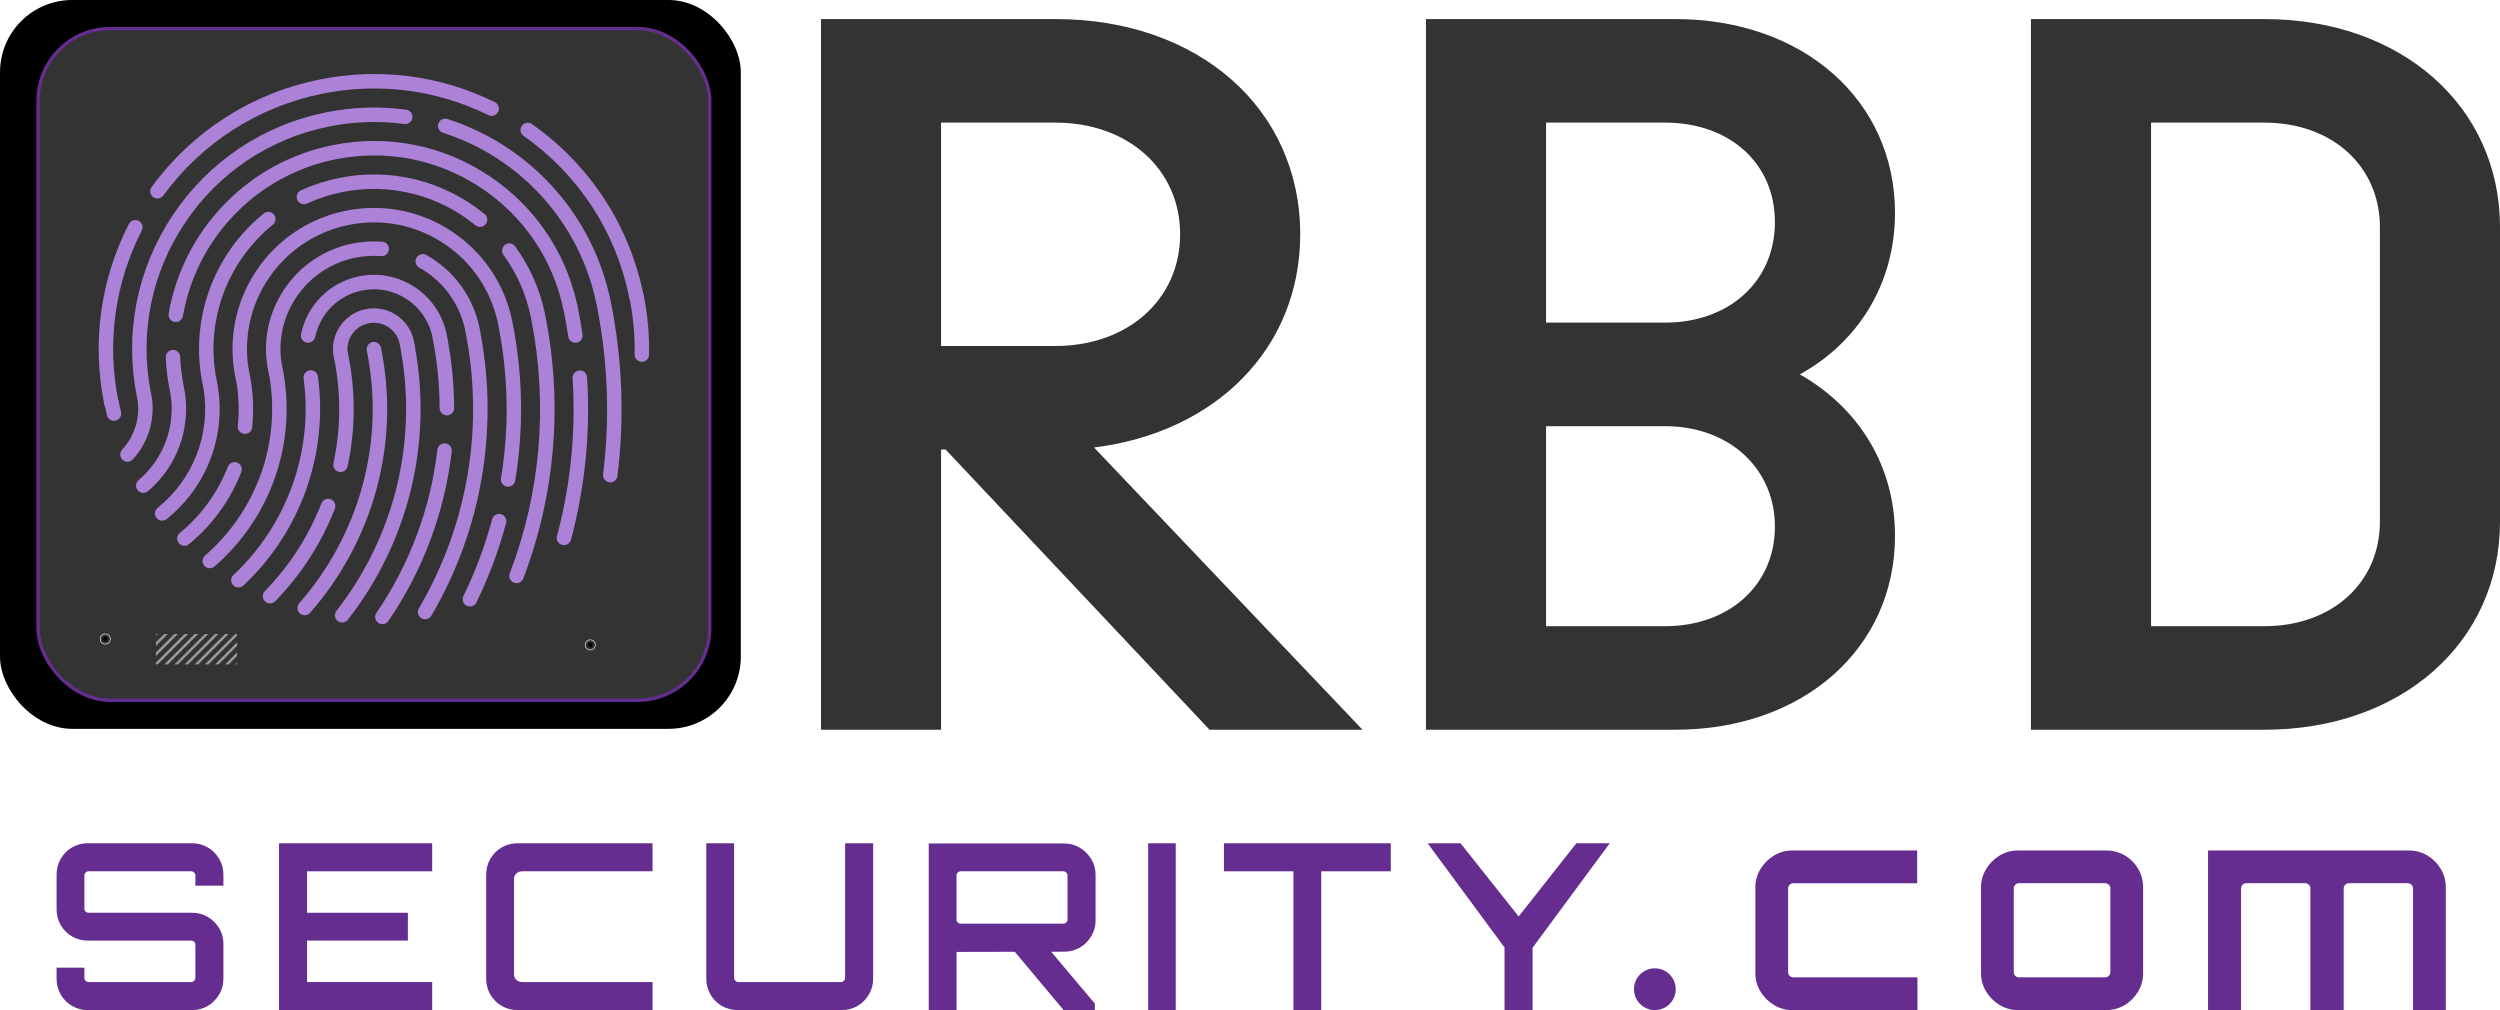 <svg xmlns="http://www.w3.org/2000/svg" xmlns:xlink="http://www.w3.org/1999/xlink" viewBox="0 0 2275.55 919.4"><defs><style>      .cls-1, .cls-2 {        fill: none;      }      .cls-3 {        mask: url(#mask);      }      .cls-4 {        fill: #662d91;      }      .cls-5 {        filter: url(#luminosity-noclip);      }      .cls-6 {        fill: #ac82d8;      }      .cls-7 {        filter: url(#drop-shadow-1);        stroke: #662d91;        stroke-width: 3px;      }      .cls-7, .cls-2 {        stroke-miterlimit: 10;      }      .cls-7, .cls-8 {        fill: #333;      }      .cls-9 {        isolation: isolate;      }      .cls-10 {        fill: #fff;      }      .cls-2 {        stroke: #fff;        stroke-width: .54px;      }      .cls-11 {        opacity: .5;      }      .cls-12 {        mix-blend-mode: overlay;        opacity: .15;      }    </style><filter id="drop-shadow-1" x="24.88" y="16.27" width="644.88" height="644.64" filterUnits="userSpaceOnUse"></filter><filter id="luminosity-noclip" x="745.24" y="15.19" width="1532.4" height="651.12" color-interpolation-filters="sRGB" filterUnits="userSpaceOnUse"></filter><mask id="mask" x="745.24" y="15.19" width="1532.4" height="651.12" maskUnits="userSpaceOnUse"><g class="cls-5"><image width="6385" height="2713" transform="translate(745.24 15.19) scale(.24)"></image></g></mask></defs><g class="cls-9"><g id="Layer_2" data-name="Layer 2"><g id="Layer_1-2" data-name="Layer 1"><g><rect y="0" width="674.3" height="663.4" rx="65.76" ry="65.76"></rect><rect class="cls-7" x="34.61" y="25.99" width="611.42" height="611.42" rx="65.76" ry="65.76"></rect><g><g><path class="cls-6" d="M101.25,372.64c-3.07,0-5.82-2.16-6.45-5.28-5.69-28.24-6.52-56.89-2.45-85.15,3.93-27.31,12.33-53.67,24.96-78.34,1.66-3.24,5.62-4.52,8.86-2.86,3.24,1.66,4.52,5.62,2.86,8.86-11.97,23.37-19.92,48.34-23.64,74.21-3.85,26.77-3.07,53.91,2.33,80.67.72,3.56-1.59,7.04-5.15,7.76-.44.09-.88.13-1.31.13Z"></path><path class="cls-6" d="M143.35,180.66c-1.35,0-2.7-.41-3.88-1.27-2.94-2.14-3.58-6.26-1.44-9.2,36.96-50.66,91.21-85.39,152.73-97.79,54.59-11.01,109.8-3.89,159.67,20.59,3.26,1.6,4.61,5.55,3.01,8.81-1.6,3.26-5.55,4.61-8.81,3.01-47.24-23.19-99.54-29.93-151.27-19.5-58.29,11.75-109.68,44.65-144.7,92.65-1.29,1.77-3.29,2.7-5.32,2.7Z"></path><path class="cls-6" d="M579.25,276.26c-3.07,0-5.82-2.16-6.45-5.28-12.07-59.89-46.25-112.19-96.24-147.28-2.98-2.09-3.69-6.19-1.61-9.17,2.09-2.98,6.2-3.7,9.17-1.61,52.77,37.03,88.85,92.24,101.59,155.46.72,3.56-1.59,7.04-5.15,7.75-.44.09-.88.13-1.31.13Z"></path></g><g><path class="cls-6" d="M584.21,329.35s-.08,0-.13,0c-3.64-.07-6.53-3.07-6.46-6.71.33-17.27-1.25-34.67-4.68-51.7-.72-3.56,1.59-7.04,5.15-7.76,3.57-.72,7.04,1.59,7.76,5.15,3.62,17.97,5.29,36.32,4.94,54.55-.07,3.59-3,6.46-6.58,6.46Z"></path><path class="cls-6" d="M103.72,383.01c-2.96,0-5.65-2.01-6.39-5.01-.89-3.61-1.69-7.2-2.4-10.67-.72-3.56,1.59-7.04,5.15-7.76,3.57-.72,7.04,1.58,7.76,5.15.66,3.29,1.43,6.7,2.27,10.13.87,3.53-1.29,7.1-4.82,7.97-.53.13-1.06.19-1.58.19Z"></path></g><path class="cls-6" d="M277.31,560.02c-1.54,0-3.09-.54-4.34-1.64-2.73-2.4-3-6.56-.6-9.29,26.67-30.36,46.45-66.93,57.2-105.75,11.27-40.71,12.71-82.49,4.3-124.19-.72-3.56,1.59-7.04,5.15-7.76,3.57-.72,7.04,1.59,7.76,5.15,8.83,43.75,7.31,87.59-4.52,130.3-11.27,40.73-32.02,79.09-59.99,110.93-1.3,1.48-3.12,2.24-4.95,2.24Z"></path><path class="cls-6" d="M245.79,549.23c-1.66,0-3.32-.62-4.6-1.87-2.6-2.54-2.66-6.71-.12-9.31,22.46-23.03,39.78-49.89,51.46-79.84,1.32-3.39,5.14-5.06,8.53-3.74,3.39,1.32,5.06,5.14,3.74,8.53-12.33,31.61-30.6,59.95-54.3,84.25-1.29,1.32-3,1.99-4.71,1.99Z"></path><path class="cls-6" d="M311.45,566.59c-1.42,0-2.85-.46-4.05-1.4-2.87-2.24-3.37-6.38-1.13-9.24,53.78-68.82,74.73-157.33,57.49-242.82l-.44-2.2c-1.6-5.37-5-9.98-9.73-13.12-5.35-3.56-11.77-4.81-18.06-3.54-11.91,2.4-20,13.27-19.26,25.08l.65,3.21c6.85,33.99,6.67,68.28-.53,101.92-.76,3.56-4.26,5.82-7.82,5.06-3.56-.76-5.82-4.26-5.06-7.82,6.38-29.77,6.94-60.09,1.7-90.21l-.14.02-1.28-6.33c-4.05-20.12,9.01-39.79,29.13-43.84,9.74-1.97,19.67-.02,27.95,5.48,8.28,5.5,13.93,13.9,15.89,23.65l1.16,5.74-.15.05c15.95,87.47-6.18,177.46-61.12,247.78-1.3,1.66-3.24,2.53-5.19,2.53Z"></path><path class="cls-6" d="M216.99,534.78c-1.76,0-3.51-.7-4.81-2.09-2.48-2.65-2.35-6.82.31-9.31,48.96-45.8,72.84-112.67,63.87-178.88-.49-3.6,2.04-6.92,5.64-7.41,3.61-.49,6.92,2.04,7.41,5.64,9.54,70.43-15.86,141.55-67.93,190.26-1.27,1.19-2.88,1.78-4.5,1.78Z"></path><path class="cls-6" d="M406.76,378.07c-3.63,0-6.57-2.94-6.58-6.57-.06-21.46-2.26-43.13-6.54-64.41l-.51-2.55c-3.3-13.2-11.29-24.53-22.69-32.11-12.13-8.06-26.66-10.91-40.93-8.03-21.42,4.32-38.14,20.93-42.61,42.32-.74,3.56-4.23,5.85-7.79,5.1-3.56-.74-5.84-4.23-5.1-7.79,5.54-26.55,26.31-47.17,52.89-52.53,17.72-3.58,35.77-.03,50.82,9.97,15.06,10,25.31,25.27,28.88,43l1.06,5.28-.1.04c3.78,20.41,5.73,41.14,5.78,61.68,0,3.64-2.93,6.59-6.57,6.6h-.02Z"></path><path class="cls-6" d="M348.05,568.15c-1.28,0-2.57-.37-3.71-1.15-3-2.05-3.77-6.15-1.72-9.15,30.25-44.22,49.43-95.55,55.46-148.45.41-3.61,3.68-6.21,7.29-5.8,3.61.41,6.21,3.67,5.8,7.29-6.27,55.02-26.21,108.41-57.67,154.39-1.28,1.87-3.34,2.87-5.44,2.87Z"></path><path class="cls-6" d="M190.97,517.21c-1.84,0-3.68-.77-4.98-2.27-2.38-2.75-2.08-6.91.67-9.29,23.24-20.13,40.92-46.09,51.13-75.09,9.81-27.85,12.41-57.81,7.6-87.04h-.05s-1.26-6.26-1.26-6.26c-5.18-25.7-.05-51.87,14.46-73.7,14.5-21.83,36.64-36.71,62.34-41.89,8.94-1.8,18.04-2.36,27.06-1.66,3.63.28,6.34,3.45,6.05,7.07-.28,3.63-3.44,6.33-7.07,6.05-7.81-.61-15.69-.12-23.44,1.44-22.25,4.49-41.42,17.37-53.98,36.27-11.55,17.39-16.24,37.96-13.42,58.46l1.07,5.33c6.76,33.53,4.36,68.21-6.94,100.3-10.97,31.16-29.97,59.05-54.93,80.67-1.25,1.08-2.78,1.61-4.31,1.61Z"></path><path class="cls-6" d="M386.92,563.73c-1.13,0-2.28-.29-3.32-.91-3.14-1.84-4.19-5.87-2.35-9.01,44.74-76.26,59.75-166.02,42.26-252.74l-.58-2.85c-5.5-23.16-20.44-42.96-41.33-54.61-3.18-1.77-4.31-5.78-2.54-8.96,1.77-3.18,5.78-4.31,8.96-2.54,25.1,14,42.76,38.18,48.45,66.34l1.13,5.59-.09.03c16.39,88.15.52,178.98-44.9,256.4-1.23,2.09-3.43,3.25-5.69,3.25Z"></path><path class="cls-6" d="M167.82,496.82c-1.91,0-3.8-.82-5.1-2.41-2.3-2.81-1.89-6.96.92-9.27,19.5-15.97,34.63-36.84,43.77-60.35,1.32-3.39,5.13-5.07,8.52-3.75,3.39,1.32,5.07,5.13,3.75,8.52-9.96,25.62-26.45,48.37-47.7,65.77-1.22,1-2.7,1.49-4.17,1.49Z"></path><path class="cls-6" d="M462.51,442.99c-.35,0-.72-.03-1.08-.09-3.59-.59-6.02-3.98-5.43-7.56,7.65-46.48,6.77-93.68-2.62-140.28l-.36-1.77c-6.41-29.47-23.72-54.83-48.9-71.56-25.68-17.06-56.46-23.1-86.67-17-30.23,6.09-56.27,23.59-73.33,49.27-15.96,24.02-22.27,52.51-18.03,80.82l1.17,5.83c3.23,16.05,3.99,32.34,2.27,48.41-.39,3.62-3.64,6.23-7.25,5.84-3.62-.39-6.23-3.63-5.84-7.25,1.35-12.58,1.04-25.31-.93-37.94l-1.3-6.43c-6.79-33.67-.07-67.97,18.94-96.58,19.01-28.61,48.02-48.1,81.69-54.89,33.66-6.79,67.96-.06,96.56,18.94,28.61,19.01,48.1,48.02,54.88,81.68l.62,3.07-.02.03c9.13,47.17,9.84,94.9,2.1,141.94-.53,3.23-3.32,5.52-6.49,5.52Z"></path><path class="cls-6" d="M427.73,552.04c-.97,0-1.95-.21-2.88-.67-3.27-1.59-4.63-5.53-3.03-8.8,10.92-22.41,19.71-45.93,26.13-69.92.94-3.51,4.55-5.59,8.06-4.66,3.51.94,5.6,4.55,4.66,8.06-6.64,24.8-15.72,49.12-27.01,72.28-1.14,2.34-3.48,3.7-5.92,3.7Z"></path><path class="cls-6" d="M470.14,530.84c-.78,0-1.58-.14-2.35-.44-3.4-1.3-5.1-5.11-3.8-8.5,28.17-73.65,34.94-153.56,19.61-231.21l-.34-1.67c-4.2-20.81-12.61-39.99-25.01-57.02-2.14-2.94-1.49-7.06,1.45-9.2,2.94-2.14,7.06-1.49,9.2,1.45,12.98,17.82,21.96,37.81,26.7,59.45l.03.02.56,2.71c16.26,80.61,9.38,163.66-19.88,240.17-1,2.62-3.5,4.23-6.15,4.23Z"></path><path class="cls-6" d="M436.93,206.54c-1.47,0-2.94-.49-4.17-1.49-34.03-27.87-78.25-38.87-121.33-30.19-11.09,2.23-21.87,5.73-32.06,10.4-3.31,1.51-7.21.06-8.73-3.24-1.51-3.31-.06-7.21,3.24-8.73,11.11-5.09,22.87-8.91,34.95-11.34,46.96-9.47,95.17,2.53,132.27,32.91,2.81,2.3,3.23,6.45.92,9.27-1.3,1.59-3.19,2.41-5.1,2.41Z"></path><path class="cls-6" d="M147.62,473.94c-1.93,0-3.84-.84-5.14-2.46-2.28-2.83-1.83-6.98,1.01-9.26,32.47-26.09,48.24-66.99,41.9-107.78l-1.04-5.15c-11.73-58.17,9.62-117.56,55.72-155,2.82-2.29,6.97-1.86,9.26.96,2.29,2.82,1.86,6.97-.96,9.26-40.76,33.1-60.43,84.91-52.16,136.38l1.16,5.76c9.55,47.32-7.94,95.54-45.64,125.82-1.22.98-2.67,1.45-4.12,1.45Z"></path><path class="cls-6" d="M130.41,448.66c-1.87,0-3.72-.79-5.03-2.33-2.35-2.77-2.01-6.93.77-9.28,22.65-19.2,33.61-48.71,29.15-77.83l-.79-3.9c-1.98-9.81-3.2-19.89-3.62-29.94-.15-3.63,2.67-6.7,6.3-6.85,3.63-.14,6.7,2.67,6.85,6.3.31,7.41,1.08,14.84,2.31,22.14l1.15,5.72c7.07,35.07-5.52,71.24-32.85,94.41-1.24,1.05-2.75,1.56-4.25,1.56Z"></path><path class="cls-6" d="M523.73,311.97c-3.21,0-6.02-2.35-6.5-5.62-1.01-6.77-2.17-13.55-3.46-20.19l-.66-3.16c-9.31-46.17-36.04-85.95-75.26-112.01-39.23-26.06-86.26-35.29-132.43-25.98-35.52,7.16-67.48,24.73-92.43,50.8-24.4,25.49-40.47,57.26-46.48,91.88-.62,3.58-4.03,5.98-7.61,5.36-3.58-.62-5.98-4.03-5.36-7.61,6.46-37.2,23.73-71.34,49.94-98.73,26.82-28.03,61.18-46.91,99.34-54.61,49.62-10,100.16-.09,142.32,27.92,40.81,27.11,69.03,68.03,79.86,115.63h.06s.99,4.75.99,4.75c1.59,7.86,3,15.94,4.2,24.01.54,3.6-1.95,6.95-5.54,7.48-.33.05-.66.07-.98.07Z"></path><path class="cls-6" d="M513.34,496.19c-.56,0-1.13-.07-1.7-.22-3.51-.94-5.6-4.54-4.66-8.06,12.51-46.9,17.3-95.25,14.24-143.71-.23-3.63,2.53-6.76,6.16-6.99,3.63-.24,6.76,2.53,6.99,6.16,3.15,49.89-1.79,99.66-14.66,147.93-.79,2.94-3.45,4.89-6.36,4.89Z"></path><path class="cls-6" d="M116.03,420.3c-1.6,0-3.21-.58-4.48-1.76-2.67-2.47-2.82-6.64-.35-9.3,11.4-12.3,16.53-29.21,13.93-45.66l-.48-2.25c-11.61-57.59-.1-116.26,32.41-165.19,32.51-48.93,82.13-82.27,139.72-93.89,24.19-4.88,48.73-5.69,72.94-2.41,3.6.49,6.13,3.8,5.64,7.41-.49,3.6-3.81,6.13-7.41,5.64-22.76-3.08-45.83-2.31-68.58,2.27-54.14,10.92-100.79,42.26-131.36,88.26-29.87,44.96-40.89,98.67-31.17,151.62l.78,3.66c4.29,21.28-1.98,43.52-16.78,59.48-1.3,1.4-3.06,2.11-4.83,2.11Z"></path><path class="cls-6" d="M555.47,439.05c-.27,0-.55-.02-.82-.05-3.61-.45-6.17-3.74-5.72-7.35,6.23-50.01,4.51-100.6-5.09-150.44l-.89-4.22c-14.8-73.41-68.34-133.24-139.73-156.13-3.46-1.11-5.37-4.82-4.26-8.28,1.11-3.46,4.82-5.37,8.28-4.26,73.93,23.71,129.86,84.65,147.29,159.92h.09s1.3,6.15,1.3,6.15c10.61,52.6,12.66,106.07,6.08,158.9-.41,3.33-3.25,5.77-6.52,5.77Z"></path></g><g><rect class="cls-1" x="86.56" y="572.39" width="18.47" height="18.47"></rect><circle cx="95.79" cy="581.62" r="2.31"></circle><circle class="cls-2" cx="95.79" cy="581.62" r="4.62"></circle></g><g><rect class="cls-1" x="528.01" y="577.76" width="18.47" height="18.47"></rect><path d="M537.25,589.3c-1.28,0-2.31-1.03-2.31-2.31s1.03-2.31,2.31-2.31,2.31,1.03,2.31,2.31-1.03,2.31-2.31,2.31Z"></path><path class="cls-2" d="M537.25,591.61c-2.55,0-4.62-2.07-4.62-4.62s2.07-4.62,4.62-4.62,4.62,2.06,4.62,4.62-2.07,4.62-4.62,4.62Z"></path></g><g class="cls-11"><polygon class="cls-10" points="214.13 604.75 215.77 603.11 215.77 604.75 214.13 604.75"></polygon><polygon class="cls-10" points="204.89 604.75 215.77 593.87 215.77 597.15 208.17 604.75 204.89 604.75"></polygon><polygon class="cls-10" points="195.66 604.75 215.77 584.64 215.77 587.92 198.94 604.75 195.66 604.75"></polygon><polygon class="cls-10" points="186.43 604.75 214.13 577.05 215.77 577.05 215.77 578.68 189.7 604.75 186.43 604.75"></polygon><polygon class="cls-10" points="177.19 604.75 204.89 577.05 208.17 577.05 180.47 604.75 177.19 604.75"></polygon><polygon class="cls-10" points="167.96 604.75 195.66 577.05 198.94 577.05 171.24 604.75 167.96 604.75"></polygon><polygon class="cls-10" points="158.72 604.75 186.43 577.05 189.7 577.05 162 604.75 158.72 604.75"></polygon><polygon class="cls-10" points="149.49 604.75 177.19 577.05 180.47 577.05 152.77 604.75 149.49 604.75"></polygon><polygon class="cls-10" points="141.9 604.75 141.9 603.11 167.96 577.05 171.24 577.05 143.53 604.75 141.9 604.75"></polygon><polygon class="cls-10" points="141.9 597.15 141.9 593.87 158.72 577.05 162 577.05 141.9 597.15"></polygon><polygon class="cls-10" points="141.9 587.92 141.9 584.64 149.49 577.05 152.77 577.05 141.9 587.92"></polygon><polygon class="cls-10" points="141.9 578.68 141.9 577.05 143.53 577.05 141.9 578.68"></polygon></g></g><g><g><path class="cls-8" d="M1183.48,213.26c0,103.5-76.32,180.2-187.69,194.06l244.41,256.91h-139.22l-240.28-255.06h-4.12v255.06h-109.31V17.35h213.46c129.94,0,222.75,81.32,222.75,195.91ZM960.73,314.91c66,0,113.44-42.51,113.44-101.65s-47.44-101.65-113.44-101.65h-104.15v203.31h104.15Z"></path><path class="cls-8" d="M1724.87,193.85c0,63.76-33,117.36-86.62,146.93,53.62,30.5,86.62,83.17,86.62,146.93,0,102.58-83.53,176.51-200.06,176.51h-226.87V17.35h226.87c116.53,0,200.06,73.93,200.06,176.51ZM1515.53,293.66c58.78,0,100.03-37.89,100.03-91.49s-41.25-90.56-100.03-90.56h-108.28v182.05h108.28ZM1515.53,569.97c58.78,0,100.03-37.89,100.03-90.56s-41.25-91.49-100.03-91.49h-108.28v182.05h108.28Z"></path><path class="cls-8" d="M2275.55,206.79v267.99c0,109.97-89.72,189.44-214.5,189.44h-212.44V17.35h212.44c124.78,0,214.5,79.47,214.5,189.44ZM2061.05,569.97c61.87,0,105.18-39.74,105.18-95.18V206.79c0-55.45-43.31-95.18-105.18-95.18h-103.12v458.36h103.12Z"></path></g><g class="cls-3"><g class="cls-12"><g><path d="M1183.48,213.26c0,103.5-76.32,180.2-187.69,194.06l244.41,256.91h-139.22l-240.28-255.06h-4.12v255.06h-109.31V17.35h213.46c129.94,0,222.75,81.32,222.75,195.91ZM960.73,314.91c66,0,113.44-42.51,113.44-101.65s-47.44-101.65-113.44-101.65h-104.15v203.31h104.15Z"></path><path d="M1724.87,193.85c0,63.76-33,117.36-86.62,146.93,53.62,30.5,86.62,83.17,86.62,146.93,0,102.58-83.53,176.51-200.06,176.51h-226.87V17.35h226.87c116.53,0,200.06,73.93,200.06,176.51ZM1515.53,293.66c58.78,0,100.03-37.89,100.03-91.49s-41.25-90.56-100.03-90.56h-108.28v182.05h108.28ZM1515.53,569.97c58.78,0,100.03-37.89,100.03-90.56s-41.25-91.49-100.03-91.49h-108.28v182.05h108.28Z"></path><path d="M2275.55,206.79v267.99c0,109.97-89.72,189.44-214.5,189.44h-212.44V17.35h212.44c124.78,0,214.5,79.47,214.5,189.44ZM2061.05,569.97c61.87,0,105.18-39.74,105.18-95.18V206.79c0-55.45-43.31-95.18-105.18-95.18h-103.12v458.36h103.12Z"></path></g></g></g></g><g><path class="cls-4" d="M79.77,919.4c-5.2,0-9.95-1.27-14.24-3.8-4.29-2.53-7.7-5.97-10.23-10.33-2.53-4.36-3.8-9.14-3.8-14.34v-10.12h25.31v9.28c0,.99.39,1.87,1.16,2.64.77.77,1.65,1.16,2.64,1.16h93.22c1.12,0,2.07-.39,2.85-1.16.77-.77,1.16-1.65,1.16-2.64v-30.16c0-1.12-.39-2.04-1.16-2.74-.77-.7-1.72-1.05-2.85-1.05h-94.06c-5.2,0-9.95-1.27-14.24-3.8-4.29-2.53-7.7-5.94-10.23-10.23-2.53-4.29-3.8-9.03-3.8-14.24v-31.85c0-5.2,1.27-9.98,3.8-14.34,2.53-4.36,5.94-7.8,10.23-10.33,4.29-2.53,9.03-3.8,14.24-3.8h95.12c5.2,0,9.95,1.27,14.24,3.8,4.29,2.53,7.73,5.98,10.33,10.33,2.6,4.36,3.9,9.14,3.9,14.34v10.12h-25.52v-9.28c0-.98-.39-1.86-1.16-2.64-.77-.77-1.72-1.16-2.85-1.16h-93.22c-.99,0-1.87.39-2.64,1.16-.77.77-1.16,1.65-1.16,2.64v30.16c0,1.13.39,2.04,1.16,2.74.77.71,1.65,1.05,2.64,1.05h94.28c5.2,0,9.95,1.27,14.24,3.8,4.29,2.53,7.73,5.94,10.33,10.23,2.6,4.29,3.9,9.04,3.9,14.24v31.85c0,5.2-1.3,9.99-3.9,14.34-2.6,4.36-6.05,7.8-10.33,10.33-4.29,2.53-9.04,3.8-14.24,3.8h-95.12Z"></path><path class="cls-4" d="M253.98,919.4v-151.85h139.41v25.52h-113.89v37.75h91.75v25.31h-91.75v37.75h113.89v25.52h-139.41Z"></path><path class="cls-4" d="M471,919.4c-5.2,0-9.99-1.27-14.34-3.8-4.36-2.53-7.8-5.97-10.33-10.33-2.53-4.36-3.8-9.14-3.8-14.34v-94.91c0-5.2,1.27-9.98,3.8-14.34,2.53-4.36,5.97-7.8,10.33-10.33,4.36-2.53,9.14-3.8,14.34-3.8h122.96v25.52h-118.53c-2.25,0-4.08.67-5.48,2-1.41,1.34-2.11,3.13-2.11,5.38v86.05c0,2.25.7,4.04,2.11,5.38,1.4,1.34,3.23,2,5.48,2h118.53v25.52h-122.96Z"></path><path class="cls-4" d="M657.02,915.6c-4.36-2.53-7.8-5.97-10.33-10.33-2.53-4.36-3.8-9.14-3.8-14.34v-123.38h25.31v122.54c0,.99.39,1.87,1.16,2.64.77.77,1.65,1.16,2.64,1.16h93.43c.98,0,1.86-.39,2.64-1.16.77-.77,1.16-1.65,1.16-2.64v-122.54h25.52v123.38c0,5.2-1.3,9.99-3.9,14.34-2.6,4.36-6.05,7.8-10.33,10.33-4.29,2.53-9.04,3.8-14.24,3.8h-94.91c-5.2,0-9.99-1.27-14.34-3.8Z"></path><path class="cls-4" d="M845.36,919.4v-151.64h123.38c5.2,0,9.95,1.3,14.24,3.9,4.29,2.6,7.73,6.05,10.33,10.33,2.6,4.29,3.9,9.04,3.9,14.24v41.76c0,5.06-1.3,9.77-3.9,14.13-2.6,4.36-6.05,7.8-10.33,10.33-4.29,2.53-9.04,3.8-14.24,3.8l-98.07.21v52.94h-25.31ZM874.46,840.73h93.43c.98,0,1.86-.35,2.64-1.05.77-.7,1.16-1.61,1.16-2.74v-40.07c0-.98-.39-1.86-1.16-2.64-.77-.77-1.65-1.16-2.64-1.16h-93.43c-.99,0-1.87.39-2.64,1.16-.77.77-1.16,1.65-1.16,2.64v40.07c0,1.13.39,2.04,1.16,2.74.77.71,1.65,1.05,2.64,1.05ZM968.11,919.4l-46.61-55.68h33.11l41.97,49.77v5.91h-28.47Z"></path><path class="cls-4" d="M1045.09,919.4v-151.85h25.1v151.85h-25.1Z"></path><path class="cls-4" d="M1177.32,919.4v-126.33h-63.27v-25.52h151.85v25.52h-63.27v126.33h-25.31Z"></path><path class="cls-4" d="M1369.46,919.4v-56.95l-70.02-94.91h29.95l52.94,66.65,52.52-66.65h30.37l-70.23,95.12v56.73h-25.52Z"></path><path class="cls-4" d="M1614.68,914.77c-5.1-3.09-9.19-7.18-12.27-12.27-3.09-5.09-4.63-10.65-4.63-16.66v-78.15c0-6.01,1.54-11.56,4.63-16.66,3.09-5.09,7.18-9.18,12.27-12.27,5.09-3.09,10.65-4.63,16.66-4.63h113.71v29.81h-112.71c-1.34,0-2.47.46-3.38,1.38-.92.92-1.38,2.05-1.38,3.38v76.14c0,1.34.46,2.47,1.38,3.38.92.92,2.04,1.38,3.38,1.38h112.96v29.81h-113.96c-6.01,0-11.56-1.54-16.66-4.63Z"></path><path class="cls-4" d="M1820.07,914.77c-5.1-3.09-9.19-7.18-12.27-12.27-3.09-5.09-4.63-10.65-4.63-16.66v-78.15c0-6.01,1.54-11.56,4.63-16.66,3.09-5.09,7.18-9.18,12.27-12.27,5.09-3.09,10.65-4.63,16.66-4.63h80.4c6.18,0,11.81,1.5,16.91,4.51,5.09,3.01,9.14,7.06,12.15,12.15,3.01,5.1,4.51,10.73,4.51,16.91v78.15c0,6.01-1.5,11.56-4.51,16.66-3.01,5.1-7.06,9.19-12.15,12.27-5.1,3.09-10.73,4.63-16.91,4.63h-80.4c-6.01,0-11.56-1.54-16.66-4.63ZM1837.73,889.59h78.4c1.33,0,2.46-.46,3.38-1.38.92-.92,1.38-2.04,1.38-3.38v-76.14c0-1.33-.46-2.46-1.38-3.38-.92-.92-2.05-1.38-3.38-1.38h-78.4c-1.34,0-2.47.46-3.38,1.38-.92.92-1.38,2.05-1.38,3.38v76.14c0,1.34.46,2.47,1.38,3.38.92.92,2.04,1.38,3.38,1.38Z"></path><path class="cls-4" d="M2009.8,919.4v-145.27h182.84c6.18,0,11.81,1.55,16.91,4.63,5.09,3.09,9.14,7.18,12.15,12.27,3.01,5.1,4.51,10.65,4.51,16.66v111.71h-29.81v-110.71c0-1.33-.46-2.46-1.38-3.38-.92-.92-2.05-1.38-3.38-1.38h-53.85c-1.17,0-2.21.46-3.13,1.38-.92.92-1.38,2.05-1.38,3.38v110.71h-30.31v-110.71c0-1.33-.46-2.46-1.38-3.38-.92-.92-1.96-1.38-3.13-1.38h-54.1c-1.17,0-2.22.46-3.13,1.38-.92.92-1.38,2.05-1.38,3.38v110.71h-30.06Z"></path></g><circle class="cls-4" cx="1506.29" cy="900.39" r="19.01"></circle></g></g></g></svg>